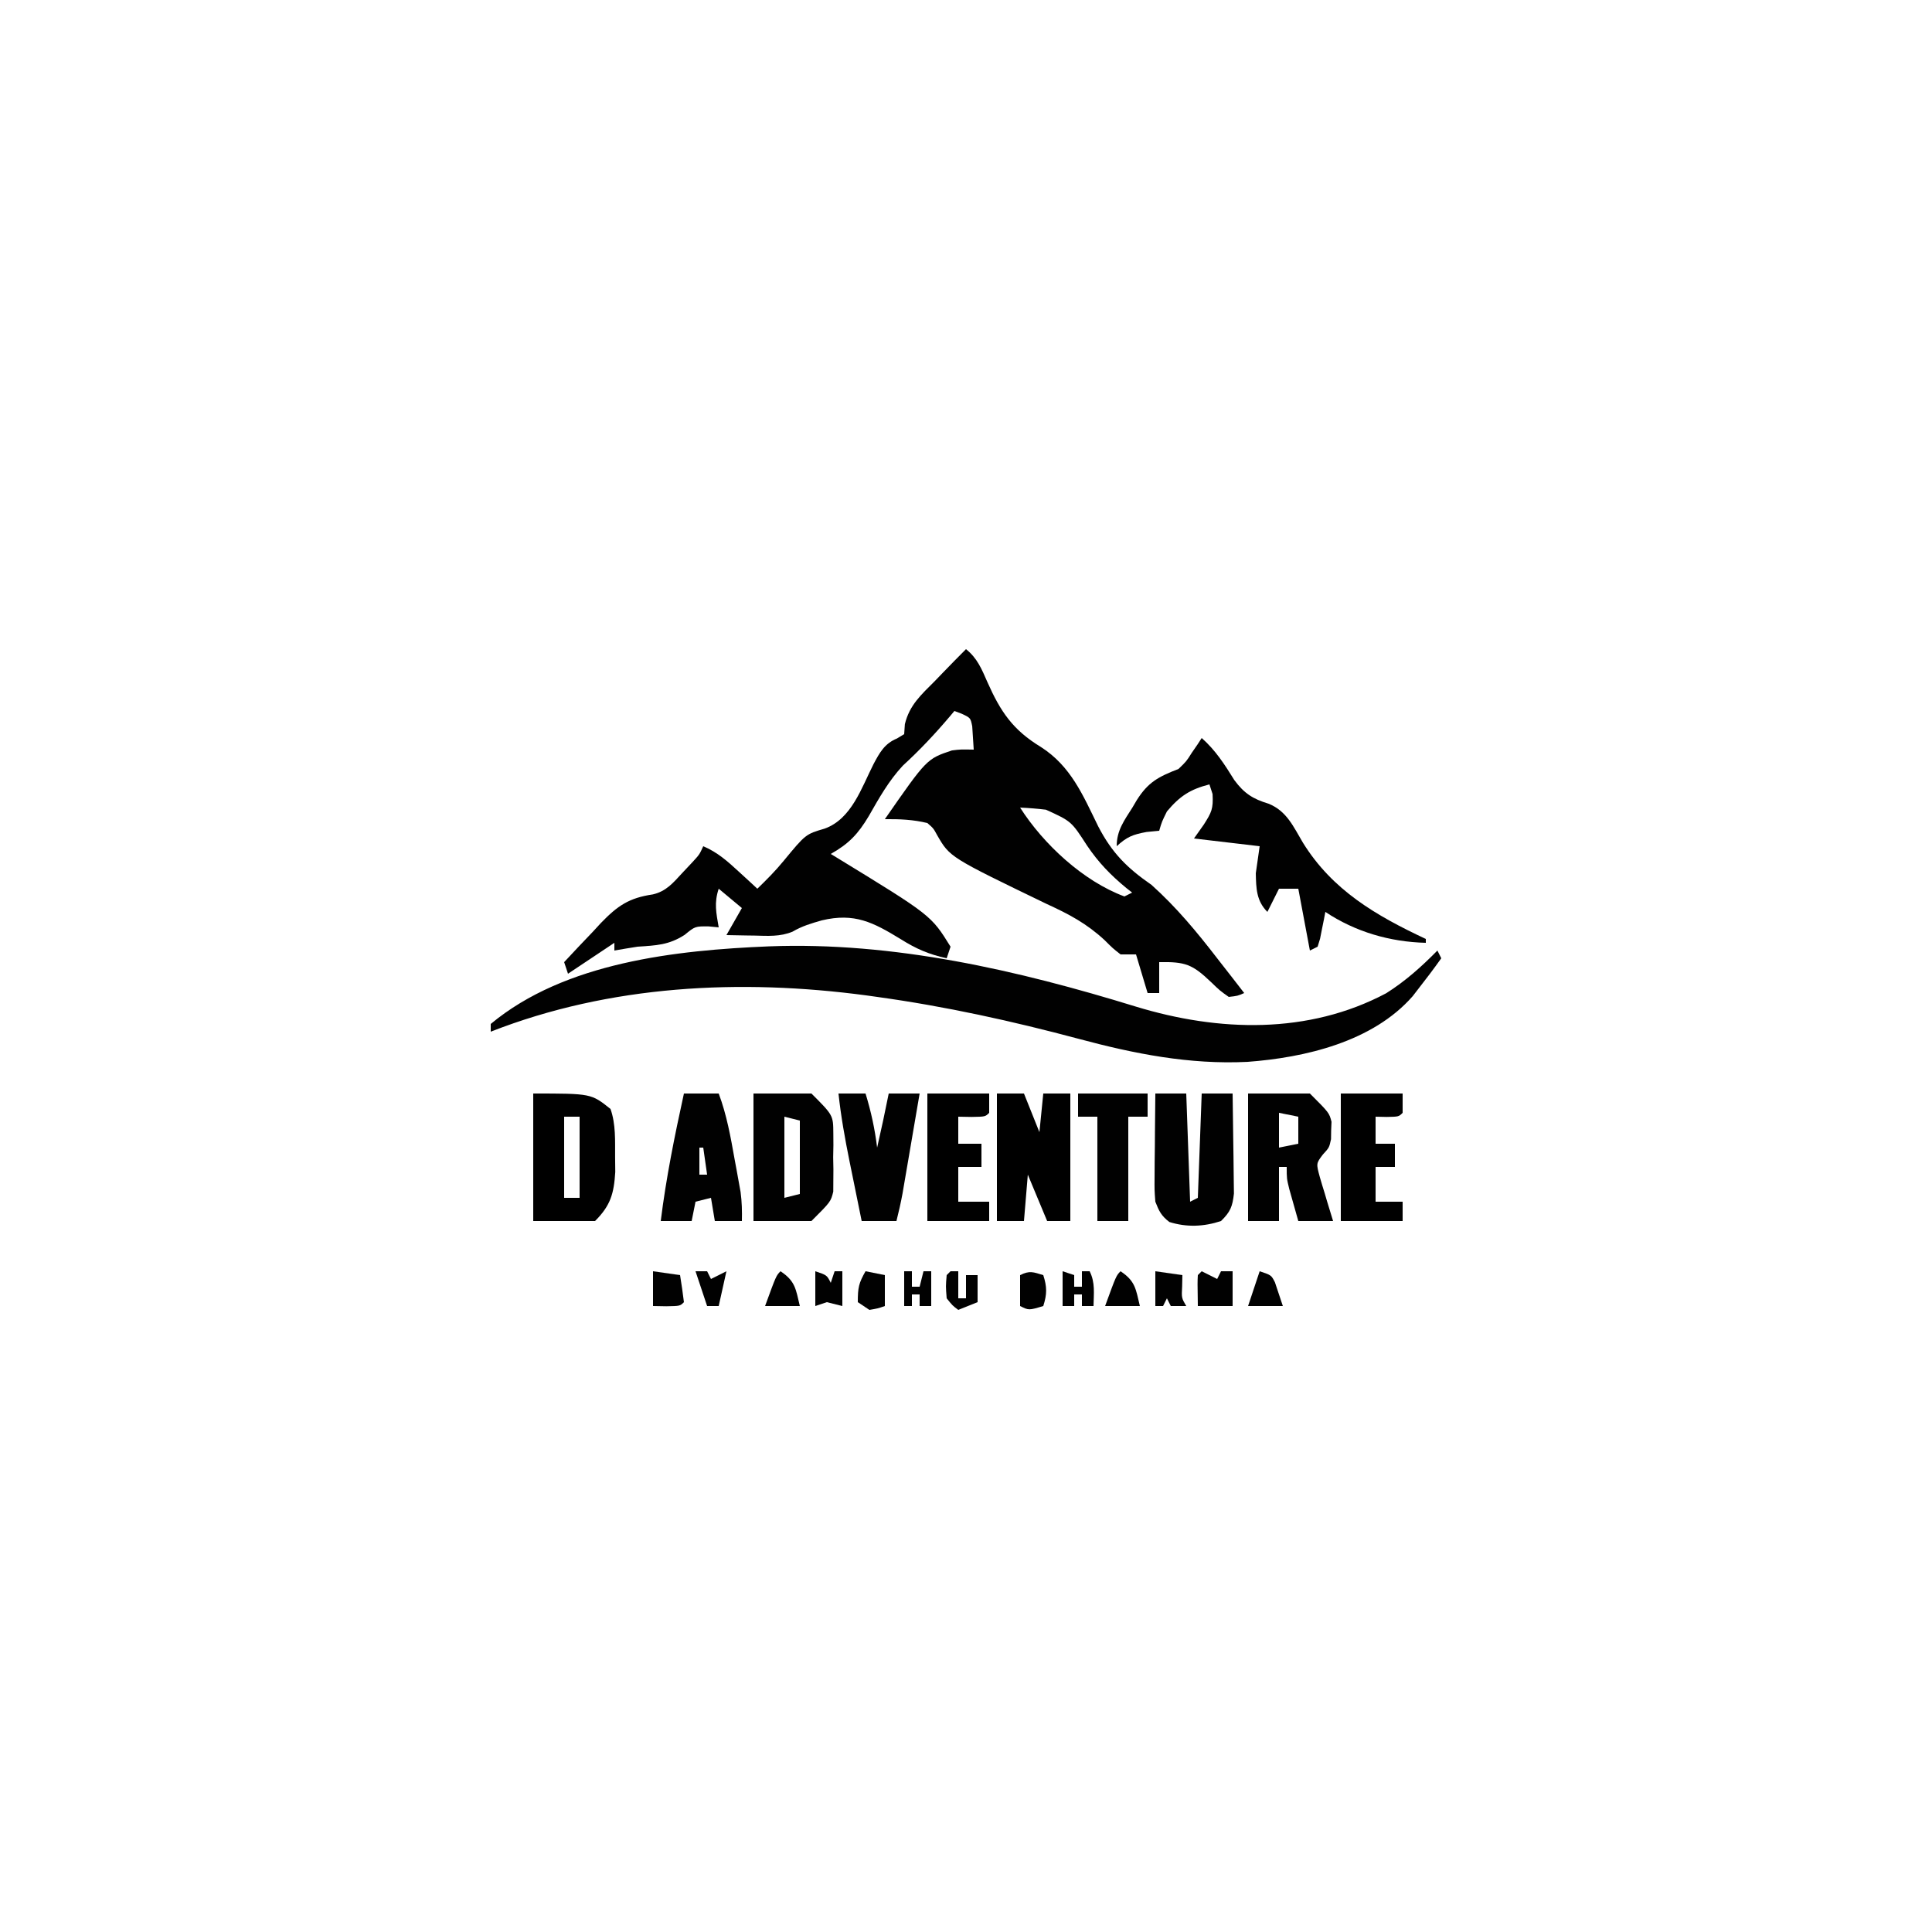 <?xml version="1.0" encoding="UTF-8"?>
<svg version="1.1" xmlns="http://www.w3.org/2000/svg" width="500" height="500">
<path d="M0 0 C2.922 2.325 4.075 5.187 5.55 8.548 C8.92 16.136 12.095 20.903 19.387 25.324 C27.161 30.31 30.25 37.773 34.188 45.809 C37.766 52.731 41.646 56.593 48 61 C54.397 66.735 59.773 73.207 65 80 C66.333 81.708 67.667 83.417 69 85.125 C70.001 86.416 71.001 87.708 72 89 C70.289 89.742 70.289 89.742 68 90 C65.711 88.383 65.711 88.383 63.375 86.125 C58.579 81.552 56.732 80.875 50 81 C50 83.64 50 86.28 50 89 C49.01 89 48.02 89 47 89 C46.01 85.7 45.02 82.4 44 79 C42.68 79 41.36 79 40 79 C37.992 77.426 37.992 77.426 35.875 75.312 C31.247 71.03 26.693 68.6 21 66 C-4.172 53.844 -4.172 53.844 -7.438 48.188 C-8.434 46.358 -8.434 46.358 -10 45 C-13.677 44.11 -17.227 43.954 -21 44 C-10.155 28.392 -10.155 28.392 -3.645 26.211 C-1.438 25.938 -1.438 25.938 2 26 C1.917 24.721 1.835 23.442 1.75 22.125 C1.704 21.406 1.657 20.686 1.609 19.945 C1.17 17.796 1.17 17.796 -1.047 16.742 C-1.691 16.497 -2.336 16.252 -3 16 C-3.375 16.447 -3.75 16.895 -4.137 17.355 C-7.972 21.887 -11.959 26.132 -16.344 30.145 C-20.018 34.094 -22.496 38.54 -25.162 43.205 C-27.904 47.804 -30.313 50.373 -35 53 C-34.472 53.322 -33.943 53.643 -33.399 53.975 C-9.026 68.882 -9.026 68.882 -4 77 C-4.495 78.485 -4.495 78.485 -5 80 C-9.546 79.012 -12.928 77.548 -16.875 75.062 C-24.048 70.677 -28.849 68.177 -37.312 70.188 C-40.024 70.964 -42.44 71.669 -44.871 73.105 C-48.094 74.46 -51.317 74.209 -54.75 74.125 C-55.447 74.116 -56.145 74.107 -56.863 74.098 C-58.576 74.074 -60.288 74.038 -62 74 C-60.68 71.69 -59.36 69.38 -58 67 C-59.98 65.35 -61.96 63.7 -64 62 C-65.231 65.694 -64.644 68.206 -64 72 C-64.866 71.918 -65.733 71.835 -66.625 71.75 C-70.103 71.722 -70.103 71.722 -72.812 73.938 C-76.924 76.598 -80.224 76.676 -85 77 C-87.003 77.316 -89.004 77.642 -91 78 C-91 77.34 -91 76.68 -91 76 C-94.96 78.64 -98.92 81.28 -103 84 C-103.33 83.01 -103.66 82.02 -104 81 C-101.551 78.346 -99.061 75.733 -96.562 73.125 C-95.531 72.005 -95.531 72.005 -94.479 70.863 C-90.141 66.385 -87.216 64.38 -81.051 63.472 C-77.625 62.683 -75.82 60.526 -73.5 58 C-72.665 57.113 -71.829 56.226 -70.969 55.312 C-68.985 53.169 -68.985 53.169 -68 51 C-64.29 52.578 -61.701 54.907 -58.75 57.625 C-57.858 58.442 -56.966 59.26 -56.047 60.102 C-55.371 60.728 -54.696 61.355 -54 62 C-51.603 59.678 -49.319 57.39 -47.203 54.805 C-41.492 47.883 -41.492 47.883 -36.562 46.438 C-29.615 43.921 -27.065 35.933 -23.938 29.762 C-22.334 26.749 -21.075 24.443 -17.875 23.125 C-17.256 22.754 -16.637 22.383 -16 22 C-15.911 20.722 -15.911 20.722 -15.82 19.418 C-14.621 14.42 -11.552 11.77 -8 8.188 C-7.345 7.508 -6.69 6.828 -6.016 6.127 C-4.028 4.067 -2.024 2.024 0 0 Z M14 41 C20.013 50.441 30.347 60.059 41 64 C41.66 63.67 42.32 63.34 43 63 C42.504 62.611 42.007 62.221 41.496 61.82 C37.438 58.478 34.254 55.186 31.312 50.812 C27.262 44.548 27.262 44.548 20.691 41.551 C18.457 41.282 16.248 41.098 14 41 Z M42 74 C43 76 43 76 43 76 Z " fill="#010101" transform="translate(250,168)"/>
<path d="M0 0 C32.263 -1.239 64.355 6.166 94.998 15.602 C116.399 22.12 139.578 22.849 159.748 12.133 C164.708 9.007 168.898 5.252 173.001 1.083 C173.331 1.743 173.661 2.403 174.001 3.083 C172.07 5.806 170.063 8.456 168.001 11.083 C167.541 11.679 167.081 12.276 166.607 12.891 C156.264 24.708 138.742 28.795 123.814 29.895 C108.821 30.624 94.618 27.812 80.205 23.943 C62.932 19.326 45.726 15.537 28.001 13.083 C27.086 12.954 26.17 12.826 25.226 12.693 C-7.411 8.337 -41.183 9.994 -71.999 22.083 C-71.999 21.423 -71.999 20.763 -71.999 20.083 C-52.785 4.097 -23.969 0.99 0 0 Z " fill="#010101" transform="translate(198.999,244.917)"/>
<path d="M0 0 C3.591 3.176 5.932 6.842 8.438 10.879 C10.969 14.315 13.237 15.77 17.312 17 C21.998 18.894 23.713 22.905 26.195 27.086 C33.835 39.422 45.158 45.976 58 52 C58 52.33 58 52.66 58 53 C48.731 52.77 39.753 50.168 32 45 C31.818 45.957 31.818 45.957 31.633 46.934 C31.465 47.76 31.298 48.586 31.125 49.438 C30.963 50.261 30.8 51.085 30.633 51.934 C30.424 52.616 30.215 53.297 30 54 C29.01 54.495 29.01 54.495 28 55 C27.01 49.72 26.02 44.44 25 39 C23.35 39 21.7 39 20 39 C19.01 40.98 18.02 42.96 17 45 C14.139 42.139 14.084 38.891 14 35 C14.33 32.69 14.66 30.38 15 28 C9.39 27.34 3.78 26.68 -2 26 C-1.154 24.804 -0.309 23.608 0.562 22.375 C2.551 19.235 3.018 18.344 2.812 14.5 C2.544 13.675 2.276 12.85 2 12 C-2.998 13.279 -5.686 15.042 -9 19 C-10.319 21.665 -10.319 21.665 -11 24 C-12.072 24.103 -13.145 24.206 -14.25 24.312 C-17.858 24.974 -19.364 25.575 -22 28 C-22 23.905 -20.057 21.353 -17.938 18 C-17.382 17.056 -17.382 17.056 -16.814 16.094 C-13.874 11.428 -11.222 10.03 -6 8 C-3.968 6.044 -3.968 6.044 -2.562 3.812 C-2.069 3.097 -1.575 2.382 -1.066 1.645 C-0.539 0.83 -0.539 0.83 0 0 Z " fill="#010101" transform="translate(311,191)"/>
<path d="M0 0 C15 0 15 0 20 4 C21.4 7.996 21.166 12.232 21.188 16.438 C21.202 17.715 21.216 18.992 21.23 20.309 C20.88 25.926 20.006 28.994 16 33 C10.72 33 5.44 33 0 33 C0 22.11 0 11.22 0 0 Z M8 6 C8 12.93 8 19.86 8 27 C9.32 27 10.64 27 12 27 C12 20.07 12 13.14 12 6 C10.68 6 9.36 6 8 6 Z " fill="#000000" transform="translate(138,283)"/>
<path d="M0 0 C5.28 0 10.56 0 16 0 C21 5 21 5 21.594 7.316 C21.547 8.428 21.547 8.428 21.5 9.562 C21.49 10.306 21.479 11.05 21.469 11.816 C21 14 21 14 19.355 15.793 C17.608 18.102 17.608 18.102 18.582 21.672 C18.973 23.037 19.384 24.396 19.812 25.75 C20.017 26.447 20.221 27.145 20.432 27.863 C20.937 29.581 21.466 31.291 22 33 C19.03 33 16.06 33 13 33 C12.495 31.231 11.996 29.459 11.5 27.688 C11.222 26.701 10.943 25.715 10.656 24.699 C10 22 10 22 10 19 C9.34 19 8.68 19 8 19 C8 23.62 8 28.24 8 33 C5.36 33 2.72 33 0 33 C0 22.11 0 11.22 0 0 Z M8 5 C8 7.97 8 10.94 8 14 C9.65 13.67 11.3 13.34 13 13 C13 10.69 13 8.38 13 6 C11.35 5.67 9.7 5.34 8 5 Z " fill="#010101" transform="translate(323,283)"/>
<path d="M0 0 C4.95 0 9.9 0 15 0 C20.635 5.635 20.635 5.635 20.664 10.344 C20.671 11.343 20.677 12.342 20.684 13.371 C20.664 14.404 20.645 15.436 20.625 16.5 C20.654 18.049 20.654 18.049 20.684 19.629 C20.677 20.628 20.671 21.627 20.664 22.656 C20.658 23.562 20.653 24.467 20.647 25.4 C20 28 20 28 15 33 C10.05 33 5.1 33 0 33 C0 22.11 0 11.22 0 0 Z M8 6 C8 12.93 8 19.86 8 27 C9.32 26.67 10.64 26.34 12 26 C12 19.73 12 13.46 12 7 C10.68 6.67 9.36 6.34 8 6 Z " fill="#010101" transform="translate(195,283)"/>
<path d="M0 0 C2.64 0 5.28 0 8 0 C8.33 9.24 8.66 18.48 9 28 C9.66 27.67 10.32 27.34 11 27 C11.33 18.09 11.66 9.18 12 0 C14.64 0 17.28 0 20 0 C20.074 4.057 20.129 8.113 20.165 12.17 C20.18 13.55 20.2 14.929 20.226 16.308 C20.263 18.294 20.278 20.28 20.293 22.266 C20.309 23.46 20.324 24.654 20.341 25.884 C19.969 29.28 19.414 30.626 17 33 C12.559 34.48 8.084 34.658 3.625 33.25 C1.542 31.648 0.961 30.457 0 28 C-0.227 24.976 -0.227 24.976 -0.195 21.484 C-0.189 20.234 -0.182 18.984 -0.176 17.695 C-0.159 16.393 -0.142 15.091 -0.125 13.75 C-0.116 12.433 -0.107 11.115 -0.098 9.758 C-0.074 6.505 -0.041 3.253 0 0 Z " fill="#010101" transform="translate(299,283)"/>
<path d="M0 0 C2.31 0 4.62 0 7 0 C8.32 3.3 9.64 6.6 11 10 C11.33 6.7 11.66 3.4 12 0 C14.31 0 16.62 0 19 0 C19 10.89 19 21.78 19 33 C17.02 33 15.04 33 13 33 C11.35 29.04 9.7 25.08 8 21 C7.67 24.96 7.34 28.92 7 33 C4.69 33 2.38 33 0 33 C0 22.11 0 11.22 0 0 Z " fill="#000000" transform="translate(258,283)"/>
<path d="M0 0 C2.97 0 5.94 0 9 0 C11.09 5.565 12.086 11.233 13.125 17.062 C13.307 18.043 13.489 19.023 13.676 20.033 C13.847 20.983 14.019 21.932 14.195 22.91 C14.35 23.767 14.505 24.625 14.665 25.508 C15.005 28.037 15.059 30.452 15 33 C12.69 33 10.38 33 8 33 C7.67 31.02 7.34 29.04 7 27 C5.68 27.33 4.36 27.66 3 28 C2.67 29.65 2.34 31.3 2 33 C-0.64 33 -3.28 33 -6 33 C-4.618 21.85 -2.408 10.966 0 0 Z M4 14 C4 16.31 4 18.62 4 21 C4.66 21 5.32 21 6 21 C5.67 18.69 5.34 16.38 5 14 C4.67 14 4.34 14 4 14 Z " fill="#010101" transform="translate(177,283)"/>
<path d="M0 0 C2.31 0 4.62 0 7 0 C8.43 4.672 9.404 9.131 10 14 C11.569 7.015 11.569 7.015 13 0 C15.64 0 18.28 0 21 0 C20.308 4.057 19.614 8.114 18.919 12.17 C18.682 13.55 18.447 14.929 18.212 16.308 C17.873 18.294 17.532 20.28 17.191 22.266 C16.885 24.057 16.885 24.057 16.573 25.884 C16.134 28.273 15.589 30.643 15 33 C12.03 33 9.06 33 6 33 C5.183 29.001 4.372 25.001 3.562 21 C3.332 19.875 3.102 18.749 2.865 17.59 C1.684 11.735 0.633 5.94 0 0 Z " fill="#010101" transform="translate(217,283)"/>
<path d="M0 0 C5.28 0 10.56 0 16 0 C16 1.65 16 3.3 16 5 C15 6 15 6 11.938 6.062 C10.968 6.042 9.999 6.021 9 6 C9 8.31 9 10.62 9 13 C10.65 13 12.3 13 14 13 C14 14.98 14 16.96 14 19 C12.35 19 10.7 19 9 19 C9 21.97 9 24.94 9 28 C11.31 28 13.62 28 16 28 C16 29.65 16 31.3 16 33 C10.72 33 5.44 33 0 33 C0 22.11 0 11.22 0 0 Z " fill="#000000" transform="translate(347,283)"/>
<path d="M0 0 C5.28 0 10.56 0 16 0 C16 1.65 16 3.3 16 5 C15 6 15 6 11.438 6.062 C10.303 6.042 9.169 6.021 8 6 C8 8.31 8 10.62 8 13 C9.98 13 11.96 13 14 13 C14 14.98 14 16.96 14 19 C12.02 19 10.04 19 8 19 C8 21.97 8 24.94 8 28 C10.64 28 13.28 28 16 28 C16 29.65 16 31.3 16 33 C10.72 33 5.44 33 0 33 C0 22.11 0 11.22 0 0 Z " fill="#000000" transform="translate(240,283)"/>
<path d="M0 0 C5.94 0 11.88 0 18 0 C18 1.98 18 3.96 18 6 C16.35 6 14.7 6 13 6 C13 14.91 13 23.82 13 33 C10.36 33 7.72 33 5 33 C5 24.09 5 15.18 5 6 C3.35 6 1.7 6 0 6 C0 4.02 0 2.04 0 0 Z " fill="#010101" transform="translate(279,283)"/>
<path d="M0 0 C1.32 0.66 2.64 1.32 4 2 C4.33 1.34 4.66 0.68 5 0 C5.99 0 6.98 0 8 0 C8 2.97 8 5.94 8 9 C5.03 9 2.06 9 -1 9 C-1.098 2.848 -1.098 2.848 -1 1 C-0.67 0.67 -0.34 0.34 0 0 Z " fill="#010101" transform="translate(311,329)"/>
<path d="M0 0 C2.31 0.33 4.62 0.66 7 1 C7.381 3.326 7.713 5.661 8 8 C7 9 7 9 3.438 9.062 C2.303 9.042 1.169 9.021 0 9 C0 6.03 0 3.06 0 0 Z " fill="#010101" transform="translate(169,329)"/>
<path d="M0 0 C0.99 0.33 1.98 0.66 3 1 C3 1.99 3 2.98 3 4 C3.66 4 4.32 4 5 4 C5 2.68 5 1.36 5 0 C5.66 0 6.32 0 7 0 C8.478 2.957 8.06 5.742 8 9 C7.01 9 6.02 9 5 9 C5 8.01 5 7.02 5 6 C4.34 6 3.68 6 3 6 C3 6.99 3 7.98 3 9 C2.01 9 1.02 9 0 9 C0 6.03 0 3.06 0 0 Z " fill="#010101" transform="translate(275,329)"/>
<path d="M0 0 C0.981 3.053 0.981 4.947 0 8 C-3.75 9.125 -3.75 9.125 -6 8 C-6 5.36 -6 2.72 -6 0 C-3.509 -1.245 -2.589 -0.777 0 0 Z " fill="#010101" transform="translate(270,330)"/>
<path d="M0 0 C0.66 0 1.32 0 2 0 C2 2.31 2 4.62 2 7 C2.66 7 3.32 7 4 7 C4 5.02 4 3.04 4 1 C4.99 1 5.98 1 7 1 C7 3.31 7 5.62 7 8 C5.35 8.66 3.7 9.32 2 10 C0.5 8.875 0.5 8.875 -1 7 C-1.25 3.875 -1.25 3.875 -1 1 C-0.67 0.67 -0.34 0.34 0 0 Z " fill="#010101" transform="translate(246,329)"/>
<path d="M0 0 C2.31 0.33 4.62 0.66 7 1 C6.979 1.949 6.959 2.897 6.938 3.875 C6.774 6.907 6.774 6.907 8 9 C6.68 9 5.36 9 4 9 C3.67 8.34 3.34 7.68 3 7 C2.67 7.66 2.34 8.32 2 9 C1.34 9 0.68 9 0 9 C0 6.03 0 3.06 0 0 Z " fill="#010101" transform="translate(299,329)"/>
<path d="M0 0 C1.65 0.33 3.3 0.66 5 1 C5 3.64 5 6.28 5 9 C3.188 9.625 3.188 9.625 1 10 C0.01 9.34 -0.98 8.68 -2 8 C-2 4.233 -1.765 3.088 0 0 Z " fill="#010101" transform="translate(224,329)"/>
<path d="M0 0 C3 1 3 1 4 3 C4.33 2.01 4.66 1.02 5 0 C5.66 0 6.32 0 7 0 C7 2.97 7 5.94 7 9 C5.68 8.67 4.36 8.34 3 8 C2.01 8.33 1.02 8.66 0 9 C0 6.03 0 3.06 0 0 Z " fill="#010101" transform="translate(211,329)"/>
<path d="M0 0 C3 1 3 1 3.949 2.848 C4.633 4.898 5.316 6.949 6 9 C3.03 9 0.06 9 -3 9 C-2.01 6.03 -1.02 3.06 0 0 Z " fill="#010101" transform="translate(326,329)"/>
<path d="M0 0 C0.66 0 1.32 0 2 0 C2 1.32 2 2.64 2 4 C2.66 4 3.32 4 4 4 C4.33 2.68 4.66 1.36 5 0 C5.66 0 6.32 0 7 0 C7 2.97 7 5.94 7 9 C6.01 9 5.02 9 4 9 C4 8.01 4 7.02 4 6 C3.34 6 2.68 6 2 6 C2 6.99 2 7.98 2 9 C1.34 9 0.68 9 0 9 C0 6.03 0 3.06 0 0 Z " fill="#010101" transform="translate(234,329)"/>
<path d="M0 0 C3.861 2.574 3.943 4.61 5 9 C2.03 9 -0.94 9 -4 9 C-1.125 1.125 -1.125 1.125 0 0 Z " fill="#010101" transform="translate(290,329)"/>
<path d="M0 0 C3.861 2.574 3.943 4.61 5 9 C2.03 9 -0.94 9 -4 9 C-1.125 1.125 -1.125 1.125 0 0 Z " fill="#010101" transform="translate(202,329)"/>
<path d="M0 0 C0.99 0 1.98 0 3 0 C3.33 0.66 3.66 1.32 4 2 C5.32 1.34 6.64 0.68 8 0 C7.34 2.97 6.68 5.94 6 9 C5.01 9 4.02 9 3 9 C2.01 6.03 1.02 3.06 0 0 Z " fill="#010101" transform="translate(180,329)"/>
</svg>
